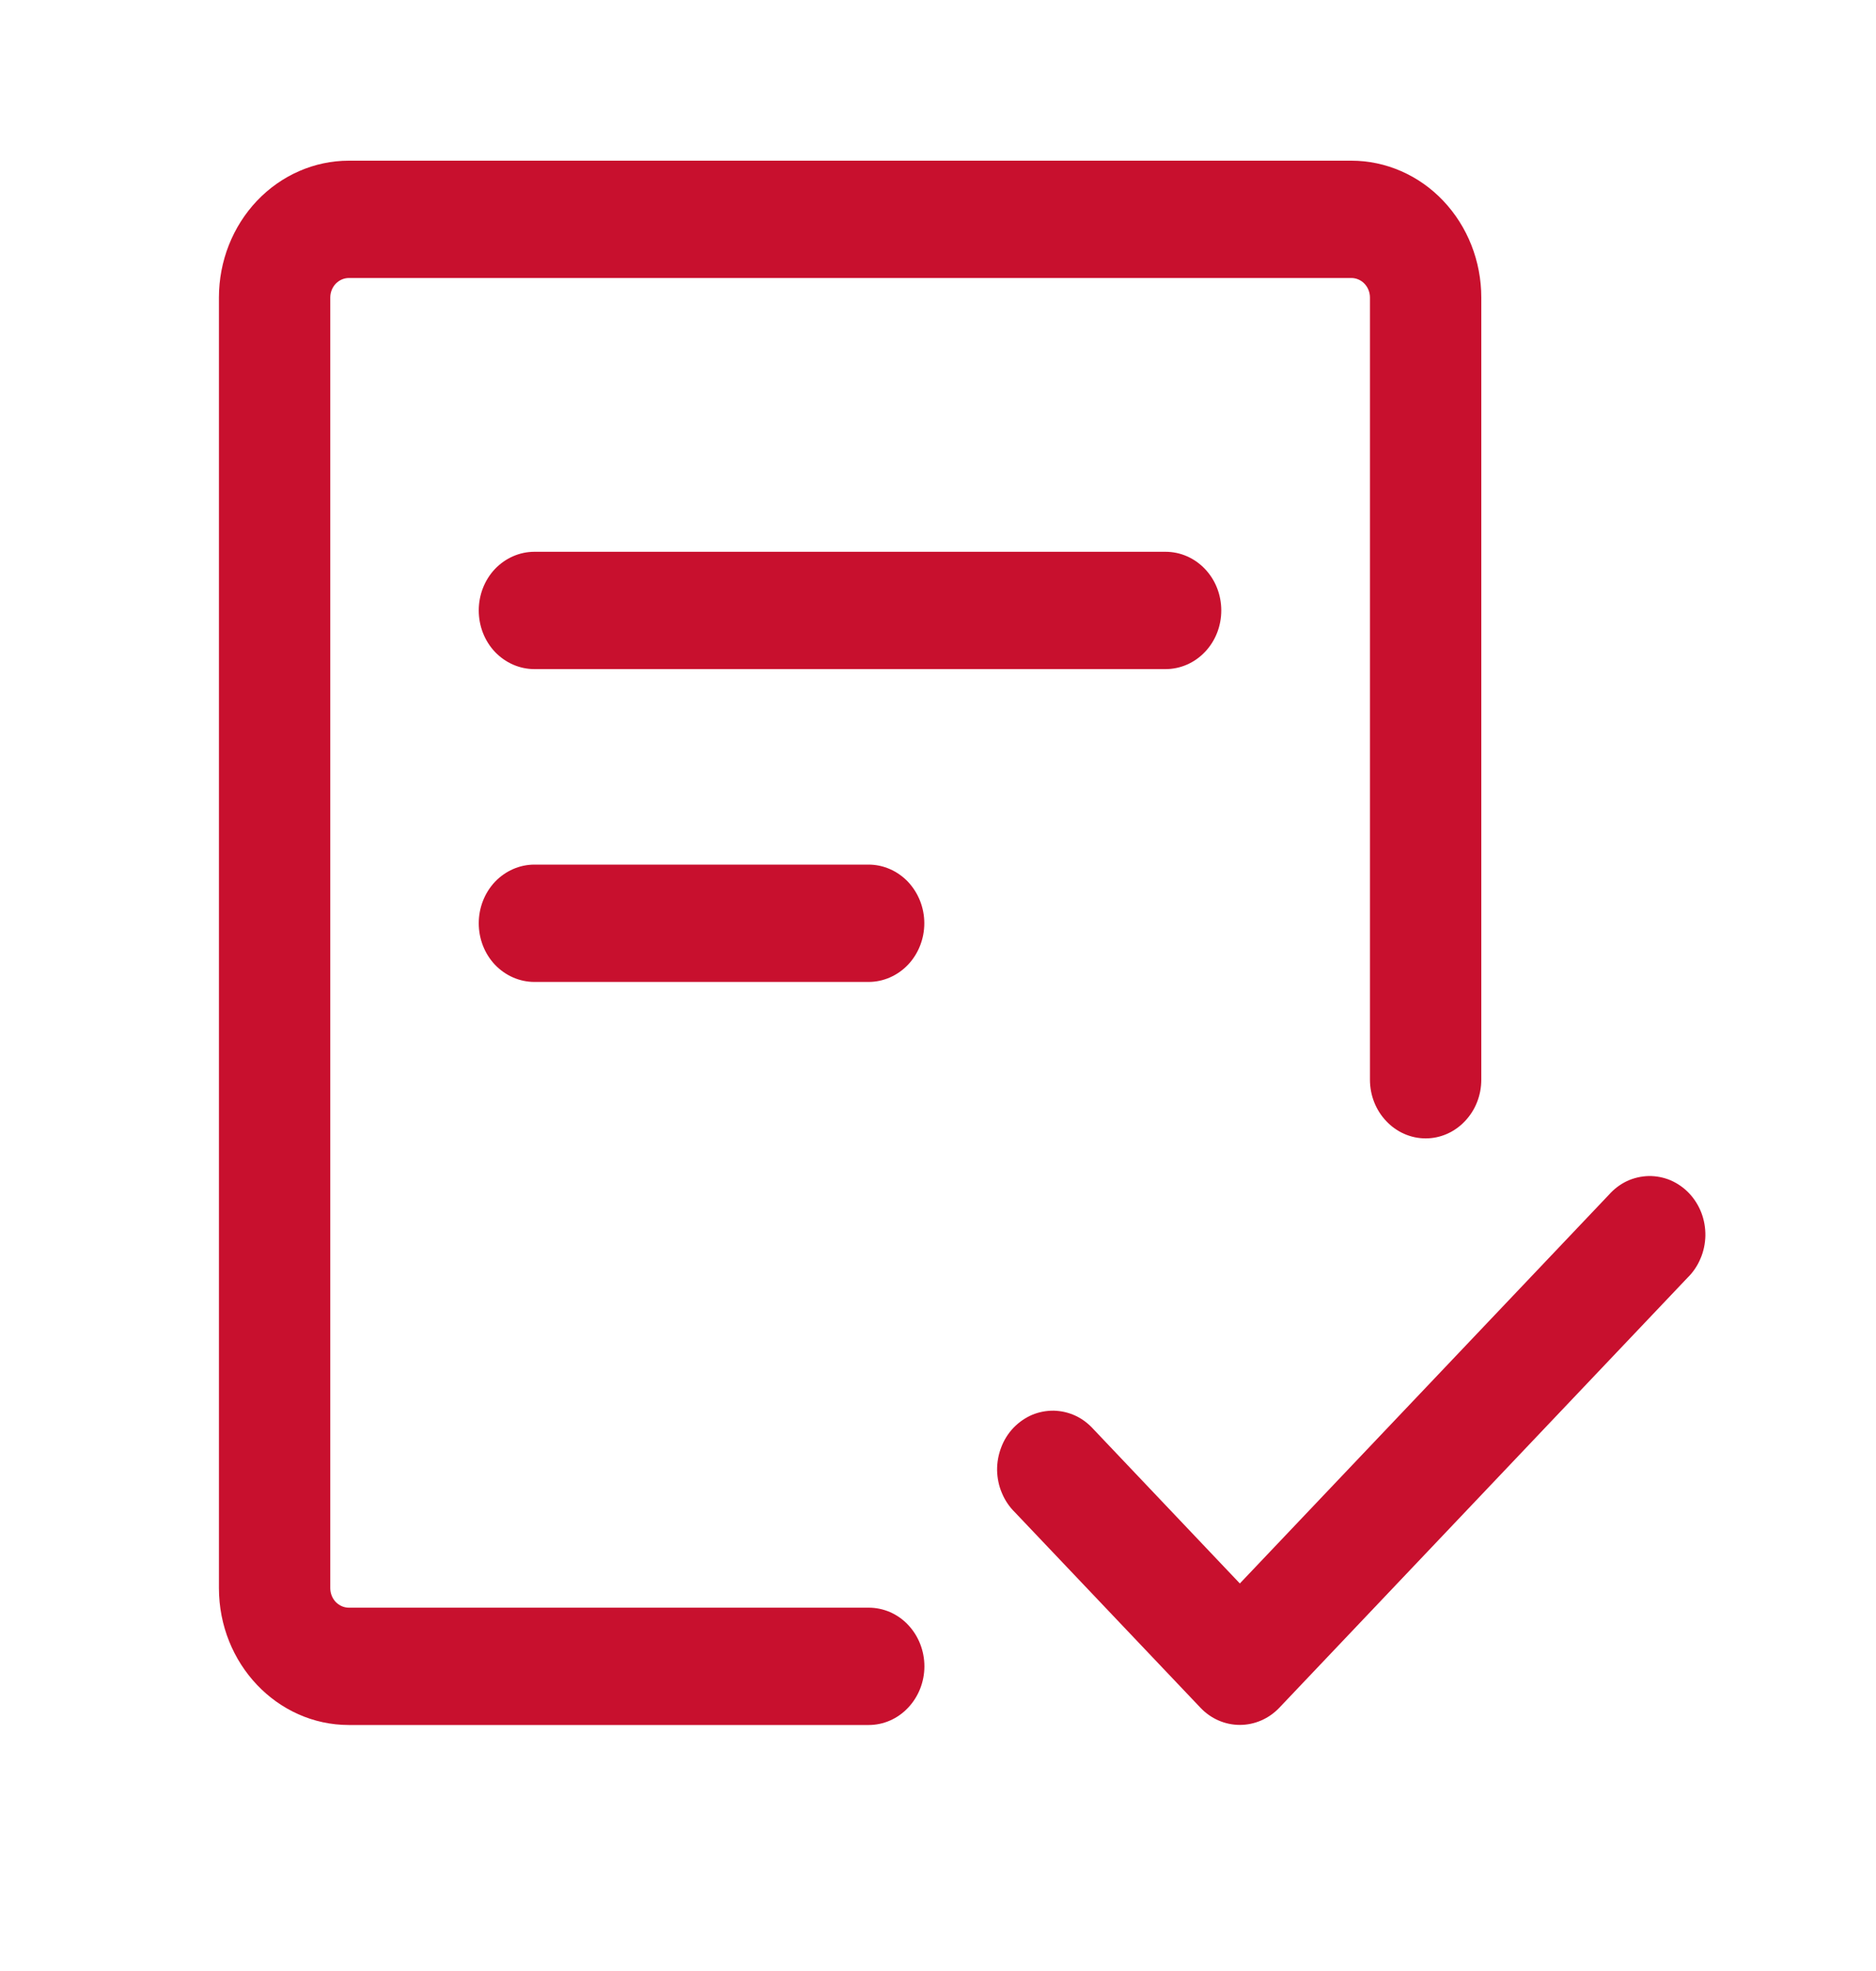 <svg xmlns="http://www.w3.org/2000/svg" fill="none" viewBox="0 0 20 21" height="21" width="20">
<path fill="#C8102E" d="M3.521 3.17C3.521 3.115 3.542 3.062 3.579 3.023C3.617 2.984 3.667 2.962 3.719 2.962H14.407C14.459 2.962 14.51 2.984 14.547 3.023C14.584 3.062 14.605 3.115 14.605 3.17V11.504C14.605 11.669 14.667 11.828 14.779 11.945C14.89 12.063 15.041 12.129 15.199 12.129C15.356 12.129 15.507 12.063 15.618 11.945C15.73 11.828 15.792 11.669 15.792 11.504V3.17C15.792 2.783 15.646 2.413 15.386 2.139C15.127 1.866 14.774 1.712 14.407 1.712H3.719C3.352 1.712 3 1.866 2.74 2.139C2.48 2.413 2.334 2.783 2.334 3.17V16.92C2.334 17.725 2.955 18.379 3.719 18.379H9.261C9.419 18.379 9.57 18.313 9.681 18.195C9.792 18.078 9.855 17.919 9.855 17.754C9.855 17.588 9.792 17.429 9.681 17.312C9.57 17.194 9.419 17.129 9.261 17.129H3.719C3.667 17.129 3.617 17.107 3.579 17.068C3.542 17.029 3.521 16.976 3.521 16.92V3.17Z"></path>
<path fill="#C8102E" d="M5.697 5.879C5.54 5.879 5.389 5.945 5.277 6.062C5.166 6.179 5.104 6.338 5.104 6.504C5.104 6.67 5.166 6.829 5.277 6.946C5.389 7.063 5.54 7.129 5.697 7.129H12.426C12.584 7.129 12.735 7.063 12.846 6.946C12.958 6.829 13.02 6.67 13.02 6.504C13.02 6.338 12.958 6.179 12.846 6.062C12.735 5.945 12.584 5.879 12.426 5.879H5.697ZM5.104 9.837C5.104 9.671 5.166 9.513 5.277 9.395C5.389 9.278 5.54 9.212 5.697 9.212H9.26C9.417 9.212 9.568 9.278 9.68 9.395C9.791 9.513 9.854 9.671 9.854 9.837C9.854 10.003 9.791 10.162 9.68 10.279C9.568 10.396 9.417 10.462 9.26 10.462H5.697C5.54 10.462 5.389 10.396 5.277 10.279C5.166 10.162 5.104 10.003 5.104 9.837ZM17.992 13.612C18.05 13.555 18.097 13.486 18.129 13.409C18.162 13.333 18.179 13.25 18.181 13.166C18.182 13.082 18.168 12.999 18.138 12.921C18.108 12.843 18.063 12.772 18.007 12.713C17.951 12.654 17.883 12.607 17.809 12.575C17.735 12.544 17.656 12.529 17.577 12.53C17.497 12.532 17.418 12.55 17.345 12.584C17.273 12.618 17.207 12.668 17.153 12.729L13.218 16.871L11.659 15.229C11.604 15.168 11.539 15.118 11.466 15.084C11.393 15.05 11.314 15.032 11.235 15.03C11.155 15.029 11.076 15.044 11.002 15.075C10.928 15.107 10.861 15.154 10.804 15.213C10.748 15.272 10.703 15.343 10.674 15.421C10.644 15.499 10.629 15.582 10.63 15.666C10.632 15.75 10.649 15.833 10.682 15.909C10.714 15.986 10.761 16.055 10.819 16.112L12.799 18.196C12.91 18.313 13.061 18.378 13.218 18.378C13.375 18.378 13.526 18.313 13.638 18.196L17.992 13.612Z"></path>
</svg>
